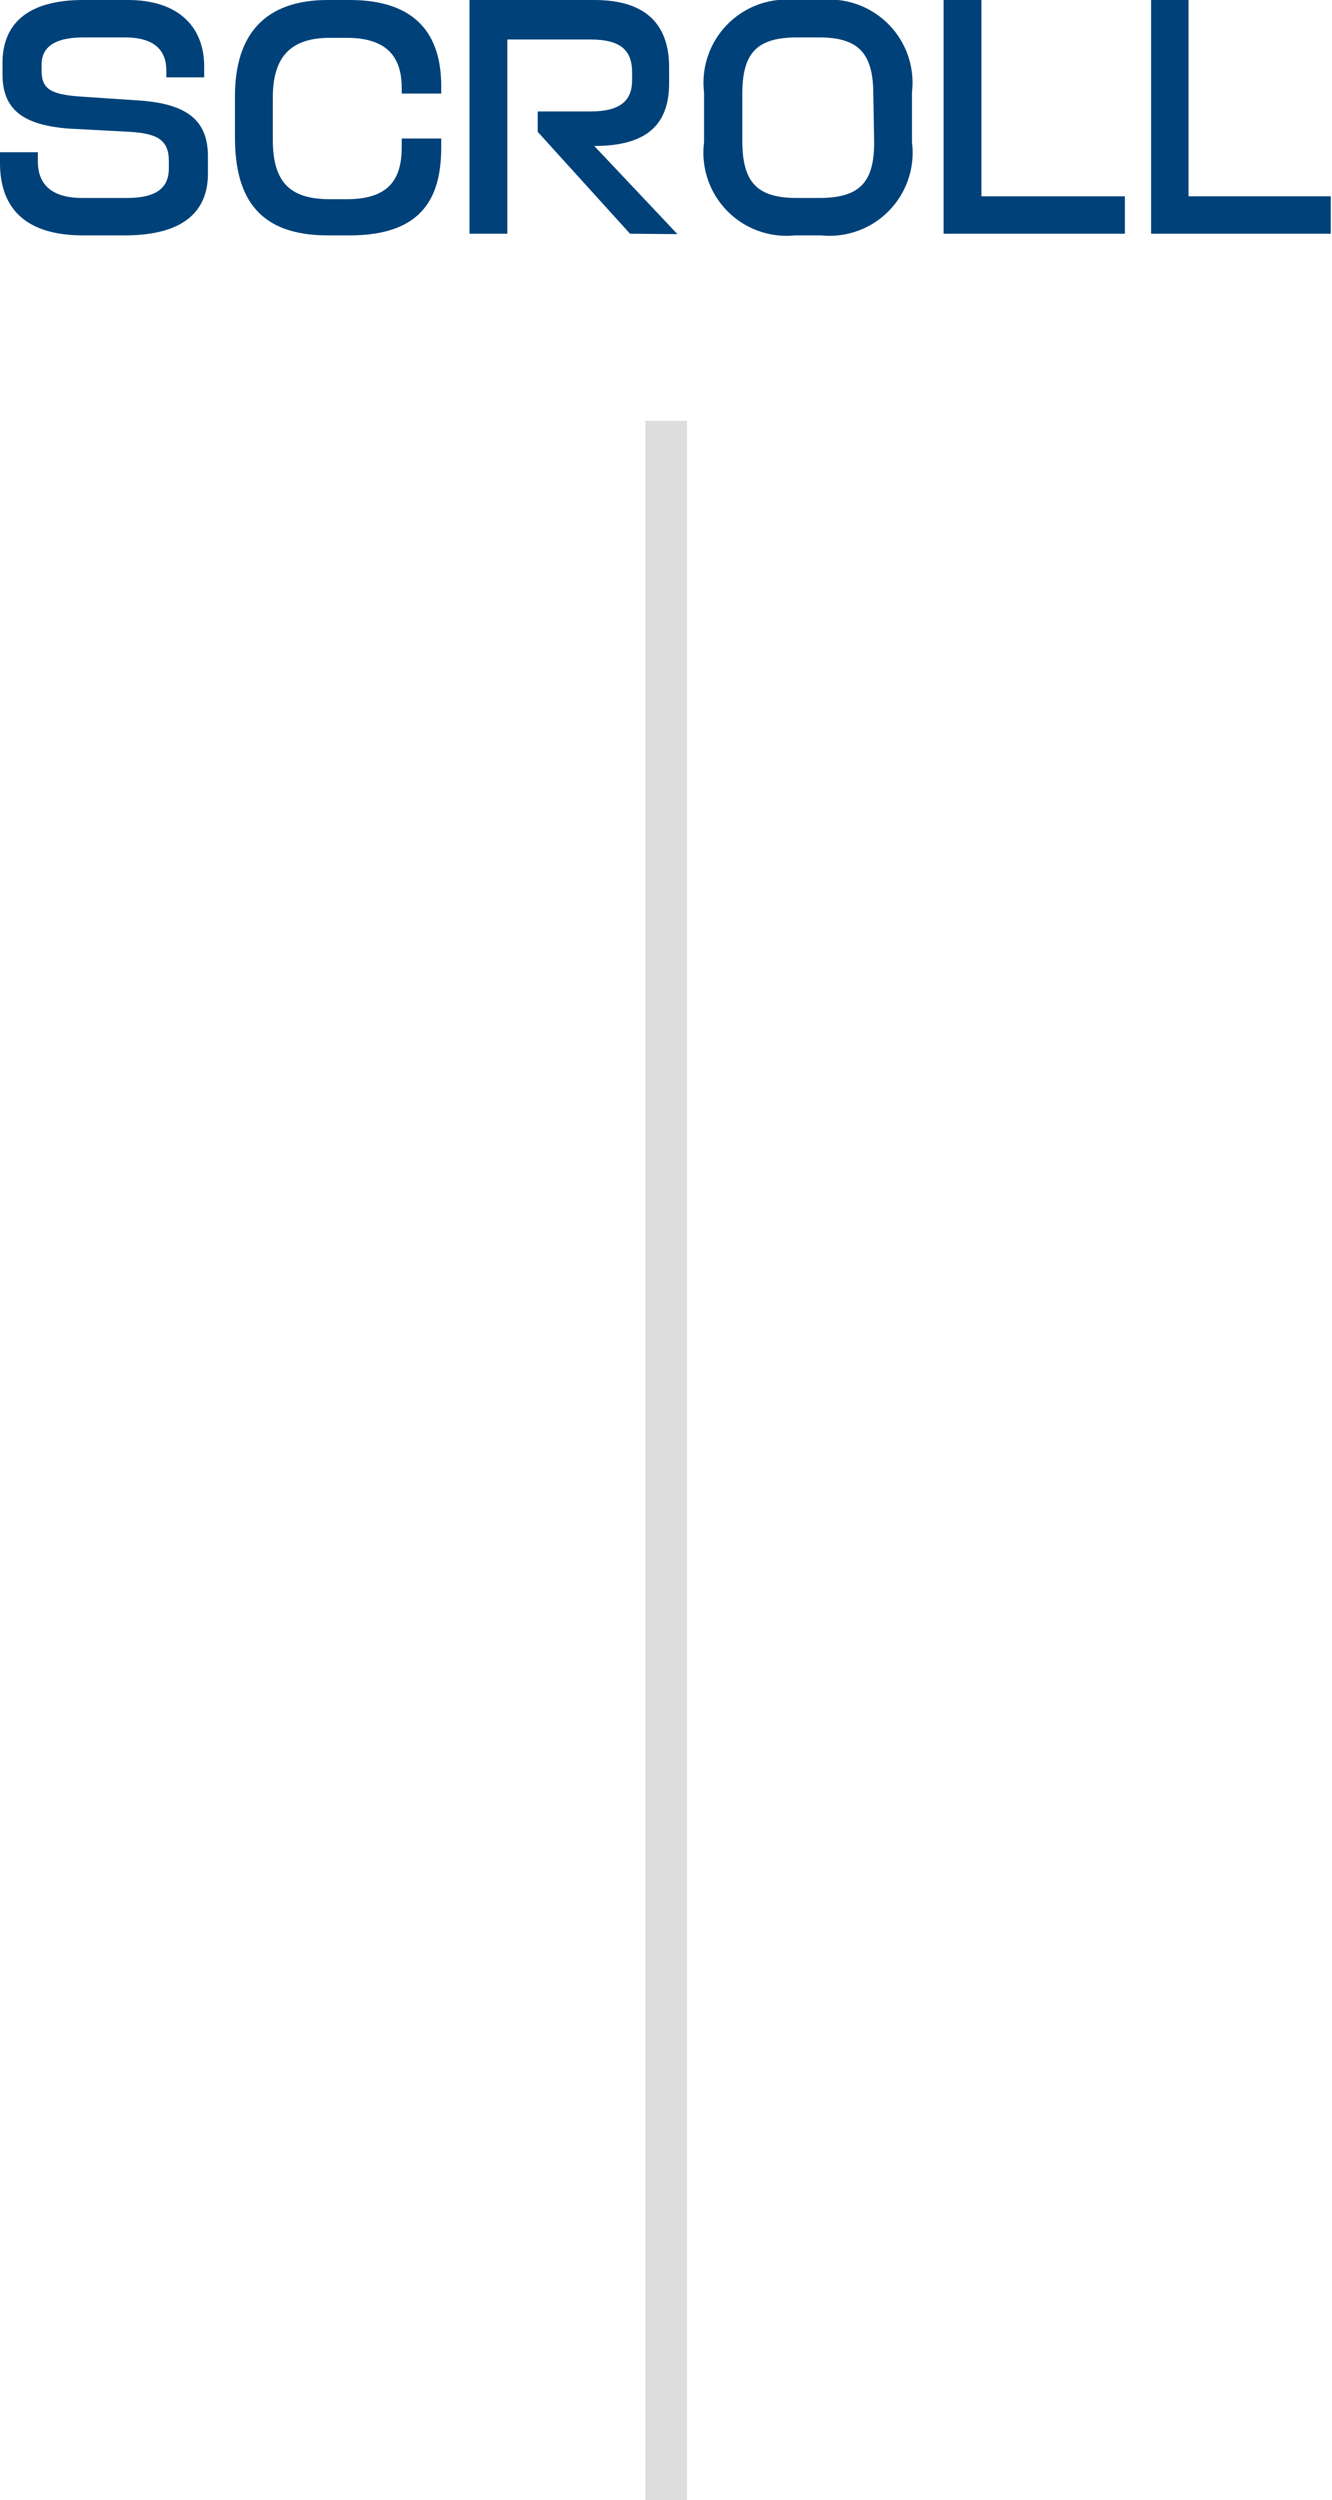 <svg xmlns="http://www.w3.org/2000/svg" viewBox="0 0 32.03 60.12"><defs><style>.cls-1{fill:#ddd;}.cls-2{fill:#004179;}</style></defs><g id="レイヤー_2" data-name="レイヤー 2"><g id="レイヤー_1-2" data-name="レイヤー 1"><rect class="cls-1" x="15.52" y="10.12" width="1" height="50"/><path class="cls-2" d="M3,5.66H2c-1.52,0-2-.78-2-1.74V3.66H.91v.22c0,.48.25.88,1.07.88H3.06c.82,0,1-.34,1-.71V3.87c0-.52-.3-.66-.94-.7L1.61,3.09C.63,3,.06,2.69.06,1.79V1.51C.06.62.61,0,2,0H3.08C4.25,0,4.91.61,4.91,1.6v.26H4V1.7c0-.47-.26-.8-1-.8H2c-.75,0-1,.28-1,.65V1.7c0,.43.21.57.91.62l1.49.1C4.52,2.51,5,2.91,5,3.76v.42C5,5,4.51,5.66,3,5.66Z"/><path class="cls-2" d="M8.41,5.66H7.88c-1.61,0-2.23-.85-2.23-2.35v-1C5.65.83,6.37,0,7.88,0h.53c1.64,0,2.2.88,2.2,2.07v.18H9.66V2.12c0-.64-.25-1.21-1.32-1.21H7.93c-1,0-1.37.52-1.37,1.44v1c0,1,.38,1.44,1.37,1.44h.41c1,0,1.32-.47,1.32-1.25V3.33h.95v.21C10.61,4.71,10.19,5.66,8.41,5.66Z"/><path class="cls-2" d="M15.15,5.62,12.93,3.17V2.68H14.2c.74,0,1-.28,1-.75V1.74c0-.55-.3-.79-1-.79h-2V5.62h-.91V0h3c1.18,0,1.8.53,1.8,1.62V2c0,1-.54,1.51-1.8,1.51l2,2.12Z"/><path class="cls-2" d="M19.74,5.66h-.62a2,2,0,0,1-2.19-2.24V2.22A2,2,0,0,1,19.12,0h.62a2,2,0,0,1,2.19,2.22v1.2A2,2,0,0,1,19.74,5.66ZM21,2.27C21,1.3,20.66.9,19.7.9h-.53c-1,0-1.32.4-1.32,1.37V3.38c0,1,.35,1.38,1.31,1.38h.54c1,0,1.33-.4,1.32-1.38Z"/><path class="cls-2" d="M22.69,5.62V0h.91V4.72h3.45v.9Z"/><path class="cls-2" d="M27.68,5.62V0h.9V4.72H32v.9Z"/></g></g></svg>